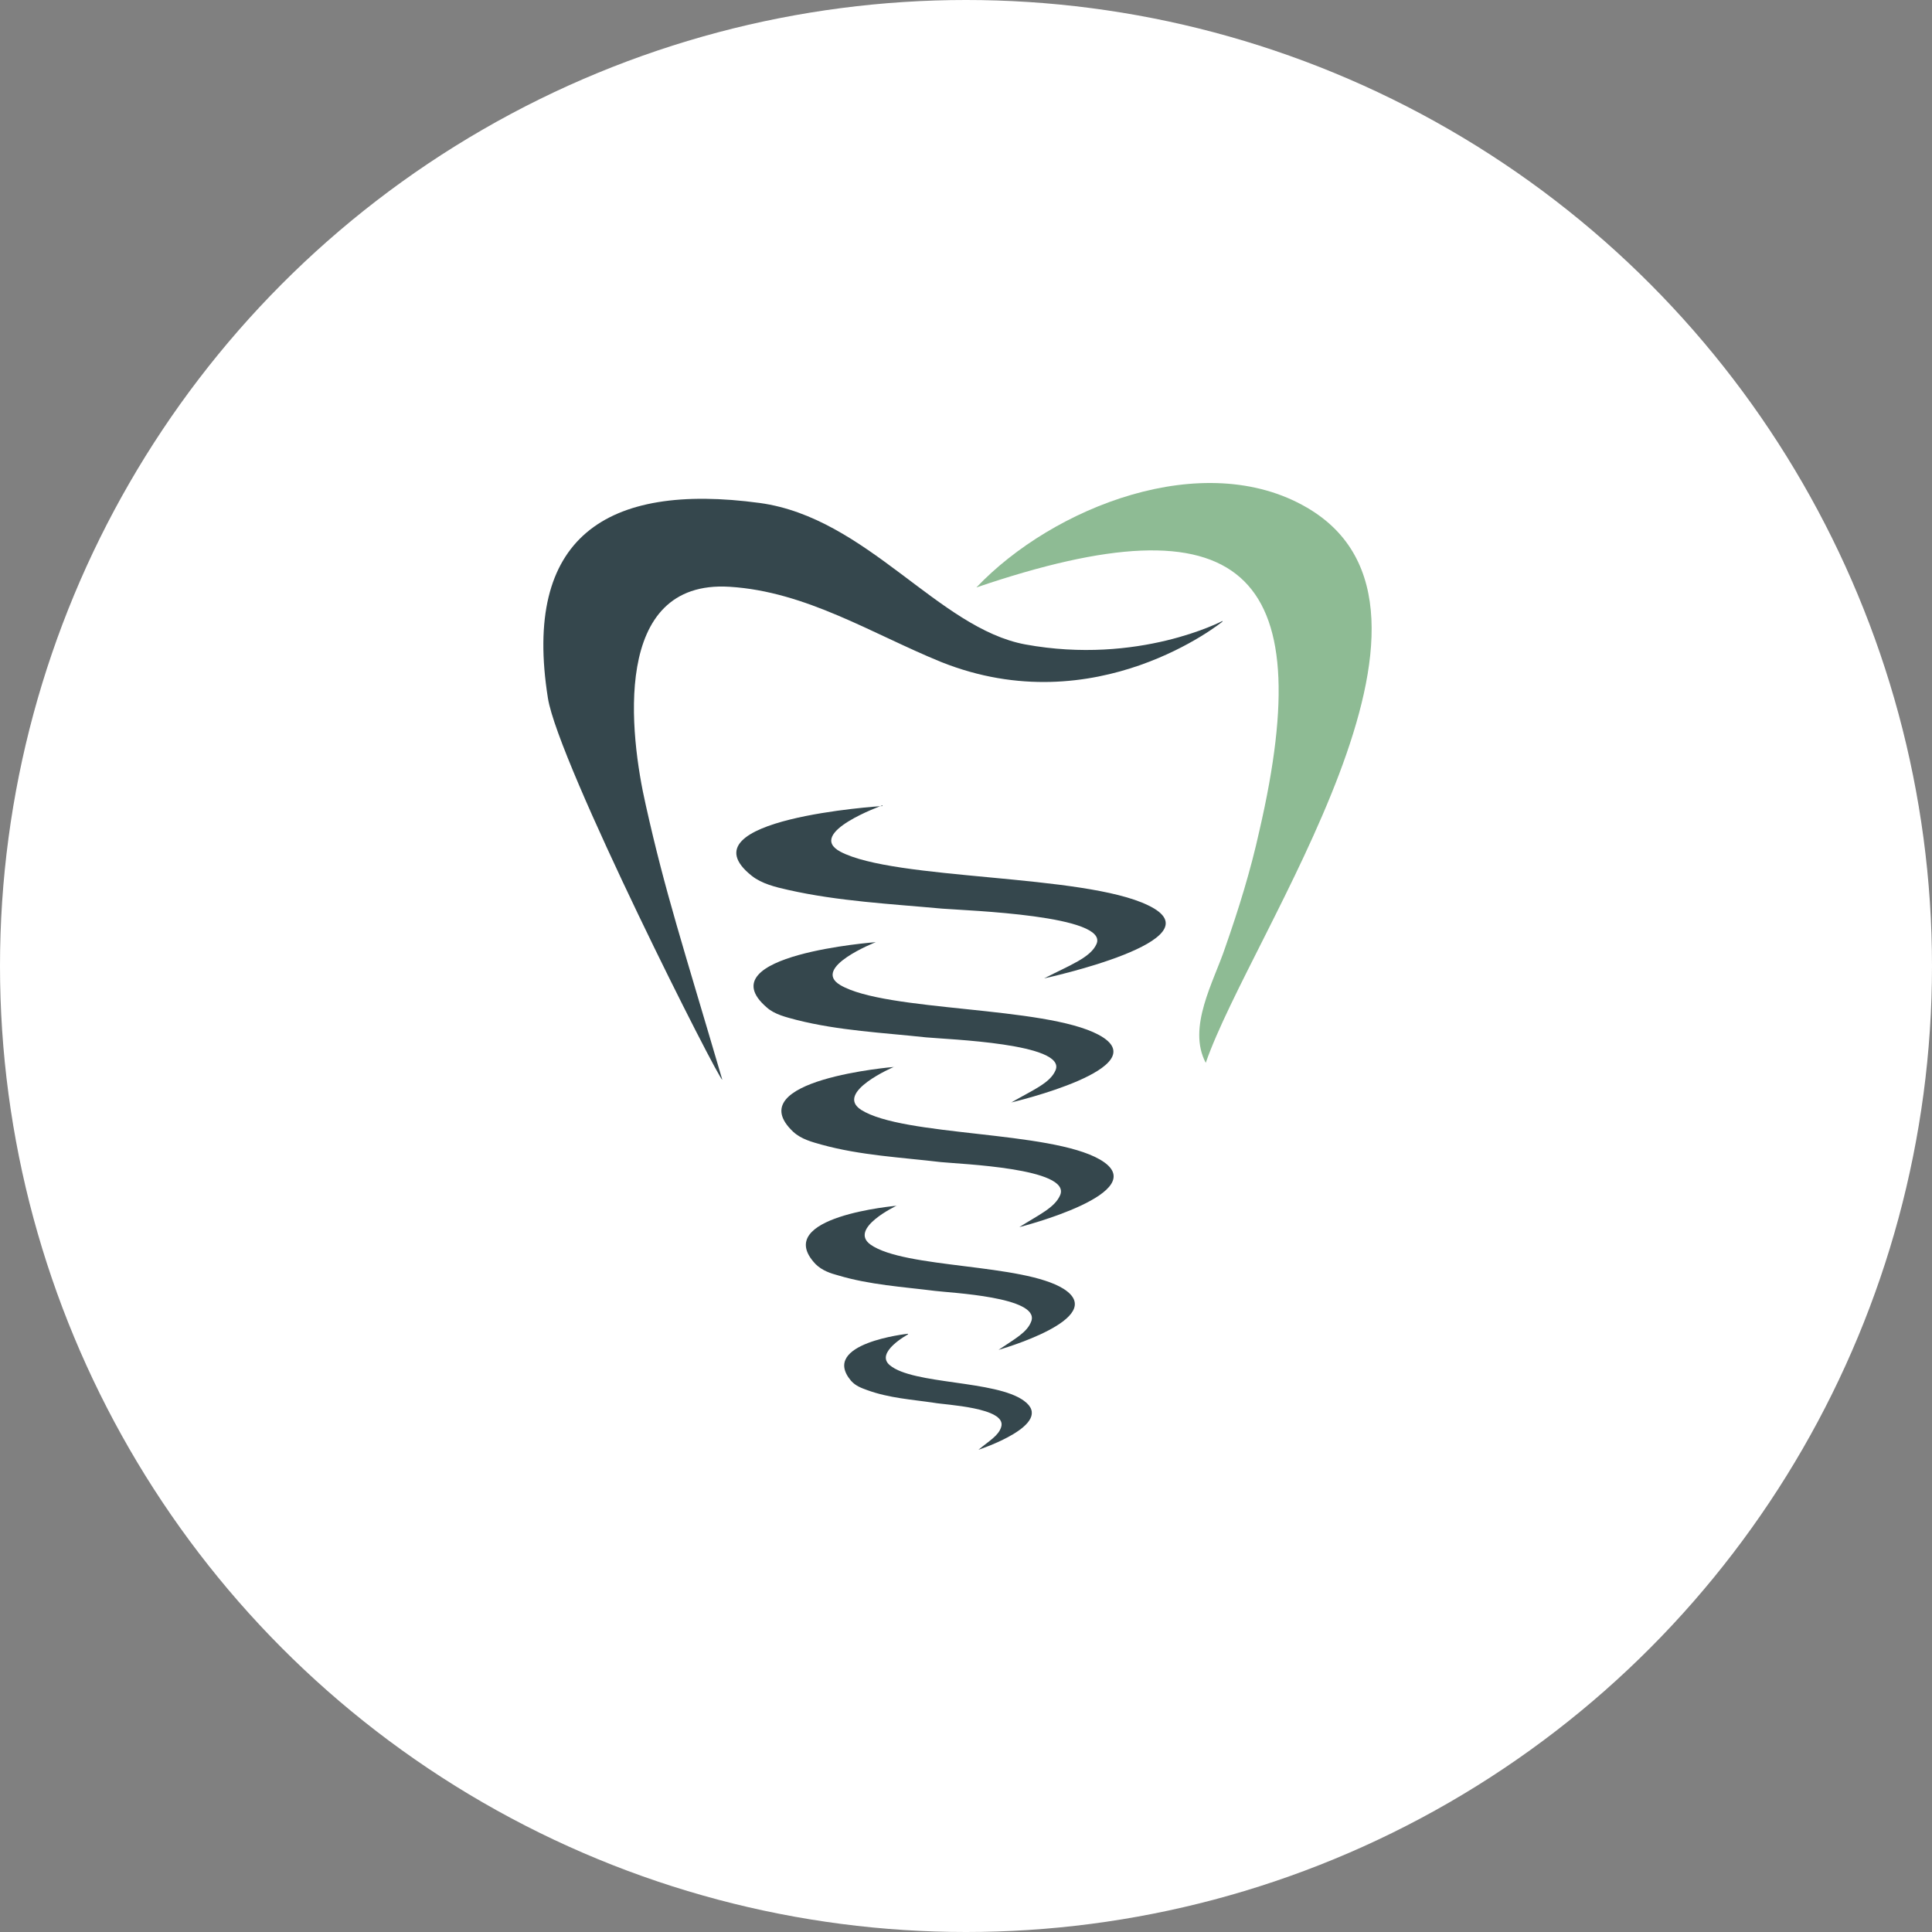 <svg width="32" height="32" viewBox="0 0 32 32" fill="none" xmlns="http://www.w3.org/2000/svg">
<rect x="0" y="0" width="32" height="32" fill="#808080" stroke="none"/>
<circle cx="16" cy="16" r="16" fill="white"/>
<path d="M20.248 10.296C20.248 10.296 18.16 11.996 15.584 10.963C14.44 10.496 13.351 9.797 12.085 9.719C10.119 9.597 10.43 12.173 10.697 13.339C11.019 14.783 11.308 15.65 11.963 17.882C11.93 17.938 9.242 12.629 9.075 11.562C8.653 8.908 10.03 7.986 12.585 8.331C14.362 8.575 15.539 10.407 16.983 10.674C18.86 11.018 20.248 10.285 20.248 10.285V10.296Z" fill="#35474D"/>
<path d="M19.971 17.604C19.66 17.016 20.104 16.261 20.293 15.694C20.515 15.061 20.715 14.417 20.859 13.761C21.859 9.441 20.57 8.231 16.172 9.73C17.438 8.397 19.937 7.409 21.648 8.408C24.546 10.096 20.726 15.428 19.971 17.604Z" fill="#8EBB94"/>
<path d="M14.617 13.339C14.617 13.339 13.34 13.795 13.918 14.106C14.817 14.583 17.938 14.472 19.015 14.994C20.226 15.572 17.294 16.205 17.294 16.205C17.727 15.983 18.06 15.861 18.16 15.639C18.382 15.161 16.028 15.083 15.606 15.05C14.762 14.972 13.884 14.928 13.051 14.739C12.851 14.694 12.618 14.639 12.451 14.506C11.263 13.562 14.606 13.351 14.606 13.351H14.617V13.339Z" fill="#35474D"/>
<path d="M14.506 15.605C14.506 15.605 13.429 16.027 13.918 16.316C14.673 16.76 17.294 16.66 18.194 17.138C19.215 17.682 16.75 18.26 16.75 18.26C17.116 18.049 17.394 17.938 17.483 17.727C17.672 17.282 15.695 17.216 15.339 17.182C14.629 17.105 13.896 17.071 13.196 16.894C13.029 16.849 12.829 16.805 12.696 16.683C11.696 15.816 14.506 15.605 14.506 15.605Z" fill="#35474D"/>
<path d="M14.806 17.671C14.806 17.671 13.818 18.093 14.262 18.382C14.962 18.826 17.383 18.726 18.216 19.204C19.16 19.748 16.883 20.325 16.883 20.325C17.216 20.114 17.472 20.003 17.561 19.792C17.738 19.348 15.906 19.281 15.584 19.248C14.928 19.17 14.251 19.137 13.607 18.959C13.451 18.915 13.274 18.87 13.14 18.748C12.218 17.882 14.817 17.671 14.817 17.671H14.806Z" fill="#35474D"/>
<path d="M14.851 19.97C14.851 19.97 14.051 20.348 14.418 20.614C14.984 21.014 16.939 20.925 17.616 21.347C18.383 21.836 16.539 22.358 16.539 22.358C16.817 22.169 17.016 22.069 17.083 21.88C17.216 21.48 15.739 21.414 15.484 21.381C14.951 21.314 14.406 21.281 13.884 21.125C13.762 21.092 13.618 21.047 13.507 20.936C12.763 20.148 14.862 19.97 14.862 19.97H14.851Z" fill="#35474D"/>
<path d="M15.039 22.102C15.039 22.102 14.484 22.402 14.739 22.613C15.128 22.936 16.494 22.858 16.961 23.202C17.494 23.591 16.206 24.013 16.206 24.013C16.394 23.857 16.539 23.779 16.583 23.635C16.683 23.313 15.65 23.269 15.473 23.235C15.106 23.18 14.728 23.158 14.362 23.024C14.273 22.991 14.173 22.958 14.095 22.869C13.573 22.247 15.039 22.091 15.039 22.091V22.102Z" fill="#35474D"/>
</svg>
